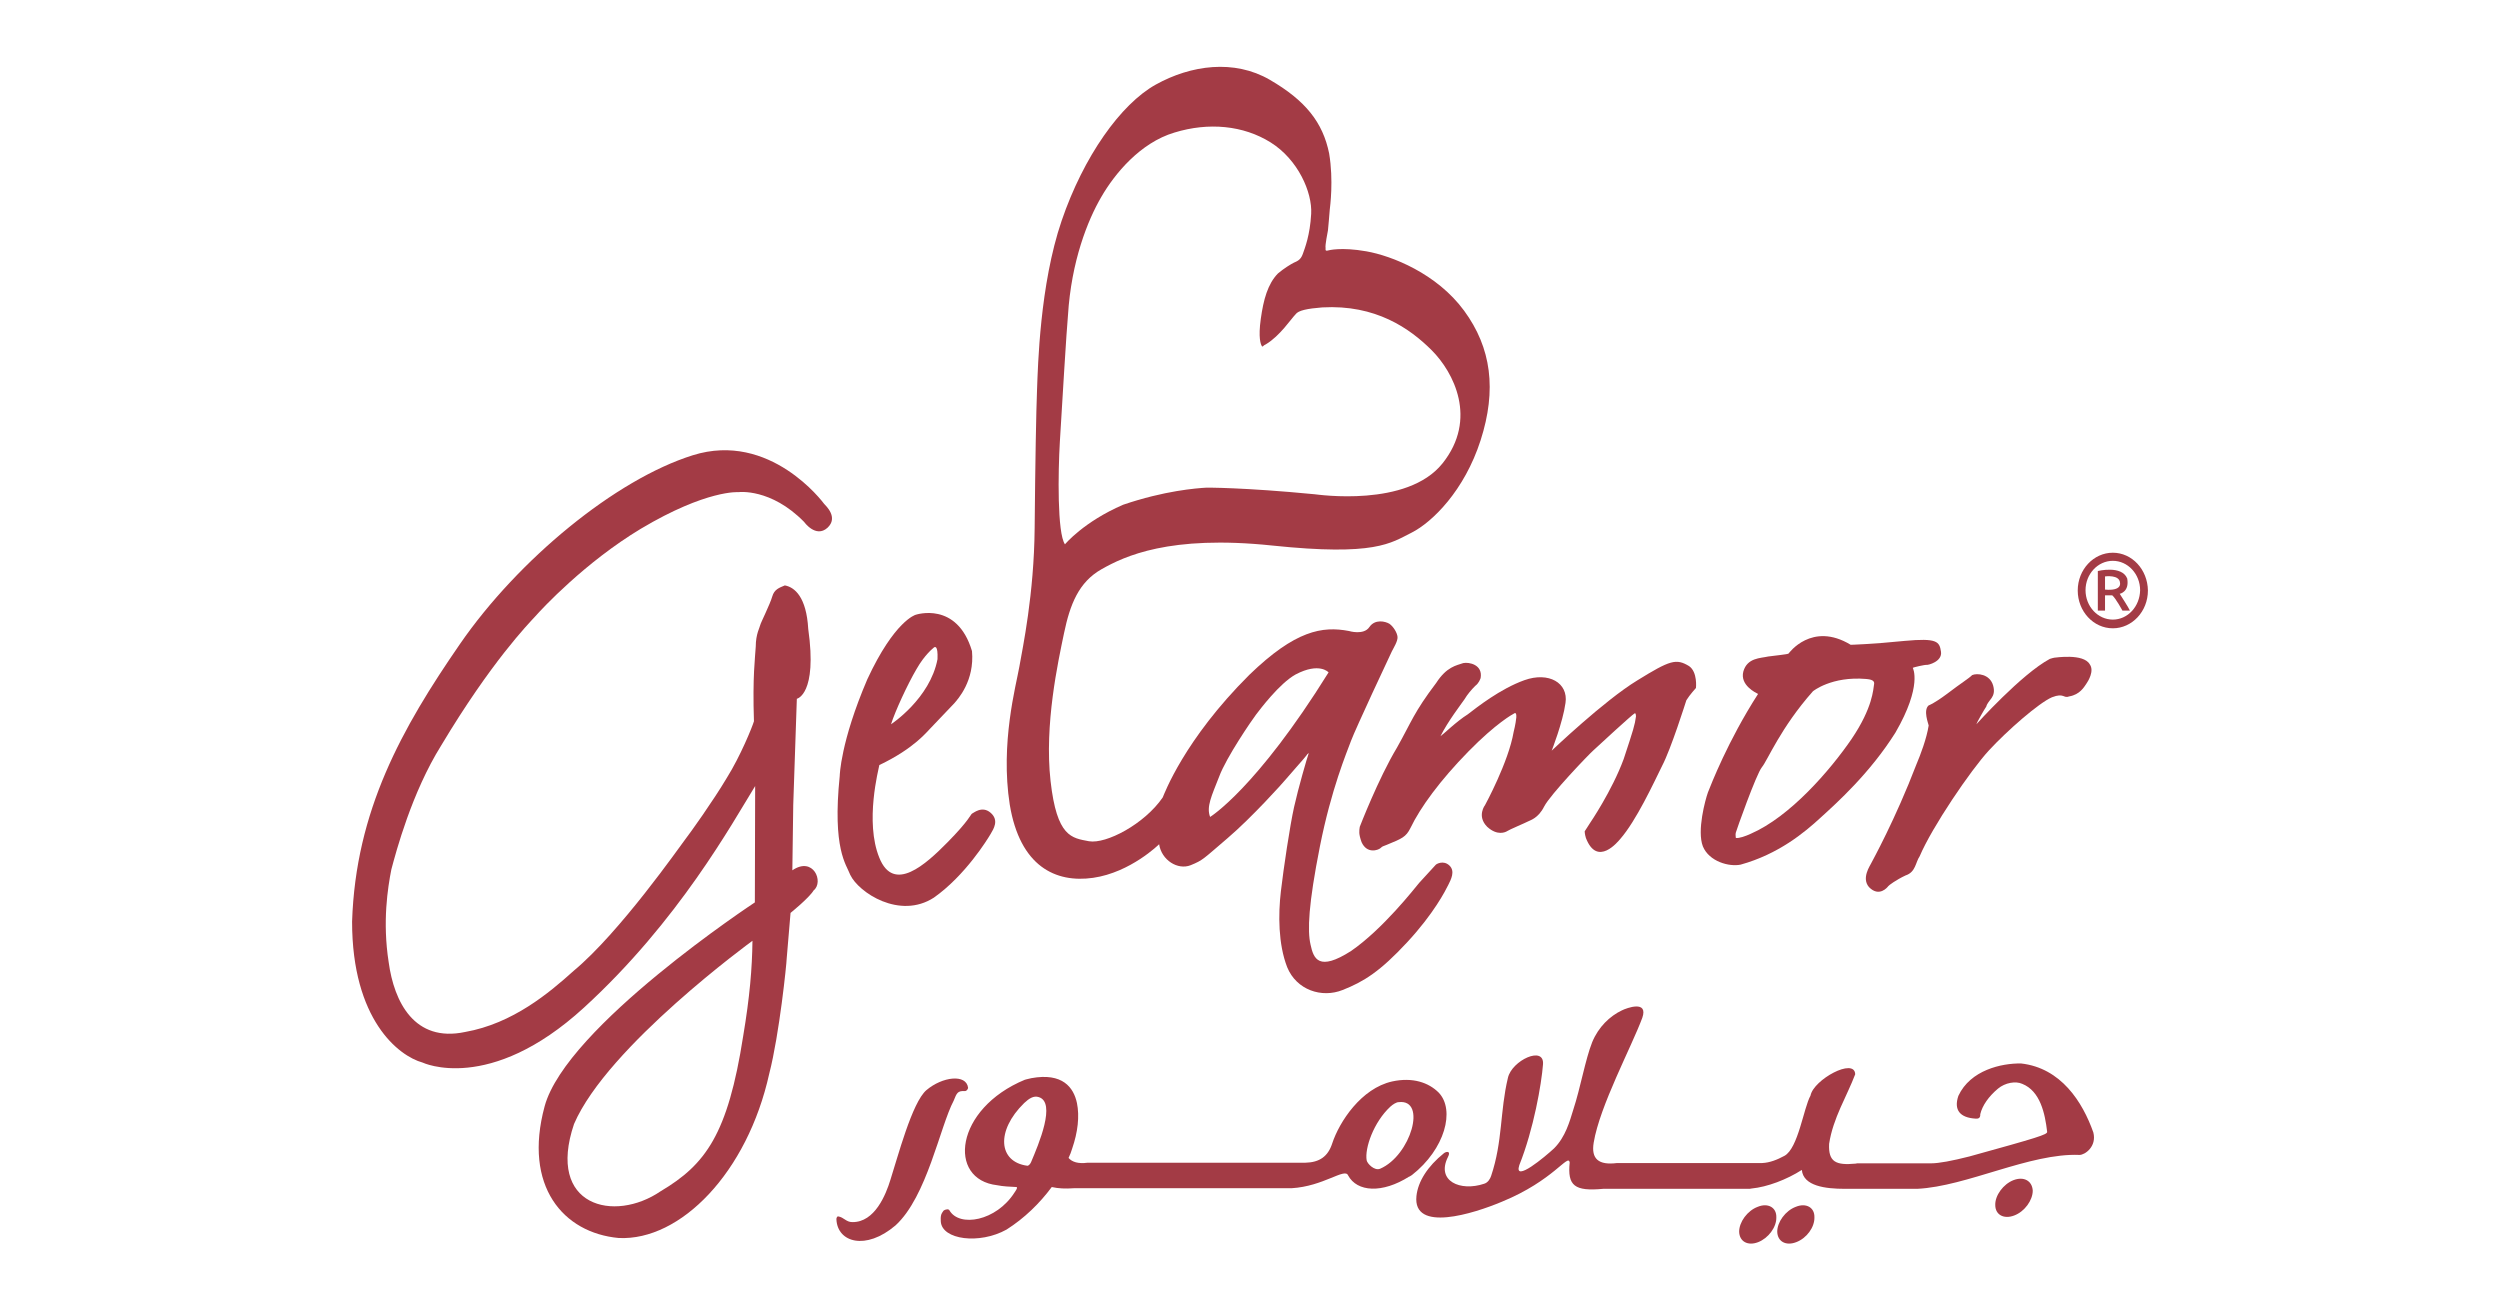 <?xml version="1.0" encoding="utf-8"?>
<!-- Generator: Adobe Illustrator 28.2.0, SVG Export Plug-In . SVG Version: 6.00 Build 0)  -->
<svg version="1.1" id="Layer_1" xmlns="http://www.w3.org/2000/svg" xmlns:xlink="http://www.w3.org/1999/xlink" x="0px" y="0px"
	 viewBox="0 0 833.6 435.5" style="enable-background:new 0 0 833.6 435.5;" xml:space="preserve">
<style type="text/css">
	.st0{fill:#A33B45;}
</style>
<g>
	<path class="st0" d="M321.6,363.8c0.7,0.1,1.2-0.7,1.2-1.1c-0.6-4.7-8.6-3.7-13.9,0.8c-4.8,4.1-9.6,22.5-12,29.9
		c-1.5,4.9-5.2,14.2-12.7,14.1c-2.1,0-2.8-1.6-4.7-1.9c-0.4-0.1-0.7,0.7-0.6,1.1c0.4,7.5,9.7,10.4,19.7,1.9
		c10.5-9.6,14.8-32.9,19.4-41.6C319,364.5,319.3,363.7,321.6,363.8z"/>
	<path class="st0" d="M479.7,364.3c-3.3-3.3-8.6-5.2-15.5-3.7c-10.3,2.3-17.6,13.4-20,20.7c-1.4,4.3-4.2,6.3-9,6.4h-24.2h0h-24.2h0
		h-24.2c0,0,0,0,0,0c-3,0.4-5.1-0.2-6.3-1.6c0.5-1,0.9-2.1,1.2-3.1c1.9-5.5,2.5-10.8,1.6-15.2c-1.1-5.2-4.8-10.2-15.2-8.3
		c-1.1,0.2-2.3,0.6-2.1,0.5c-23.5,9.7-26,33.3-9.3,35.2c1.9,0.4,4.3,0.5,6.4,0.6c0.6,0.1-0.2,1.2-0.6,1.8c-6.1,9.6-18.4,11.7-21.7,6
		c-0.2-0.5-1.2-0.5-2,0.1c-0.2,0.2-0.8,1.2-0.8,1.5c-0.2,0.7-0.1,1.5-0.1,2.1c0.4,6.1,12.9,7.7,21.9,2.7c6-3.8,11.1-8.8,15.1-14.2
		c2.2,0.5,4.6,0.6,7.3,0.4h24.2h0h24.2h0h24.2c0,0,0,0,0,0c10.7-0.6,17.8-6.9,18.9-4.3c3,5.6,11.4,6.1,20.4,0.4c0,0.1,0,0.1,0,0.1
		c0-0.1,0-0.1,0.1-0.1c0.3-0.2,0.5-0.3,0.8-0.5C481.8,383.2,485.3,370.1,479.7,364.3z M343.8,387.5c-0.2,0.5-0.8,1.3-1.3,1.2
		c-9.6-1.3-10.5-11.6-1-20.9c1.7-1.6,3.2-2.5,4.8-2C352.3,367.5,346.3,381.6,343.8,387.5z M460.2,389.7c-1.9,0.8-4.3-1.7-4.5-2.8
		c-0.7-4,2.3-12.7,7.9-17.9c0.9-0.8,2-1.5,2.8-1.5C475.9,366.4,470.4,385.3,460.2,389.7z"/>
	<path class="st0" d="M586.1,402.4c-3.5,1.3-6.2,5.1-6.2,8.3c0.1,3.3,2.9,4.8,6.3,3.5c3.4-1.3,6.2-5,6.1-8.3
		C592.4,402.6,589.5,401,586.1,402.4z"/>
	<path class="st0" d="M598.8,402.4c-3.5,1.3-6.2,5.1-6.2,8.3c0.1,3.3,2.9,4.8,6.3,3.5c3.5-1.3,6.2-5,6.1-8.3
		C605.1,402.6,602.2,401,598.8,402.4z"/>
	<path class="st0" d="M671.4,393.5c-3.4,1.3-6.2,5.1-6.1,8.3c0,3.3,2.9,4.8,6.3,3.5c3.5-1.3,6.2-5.1,6.2-8.3
		C677.6,393.7,674.8,392.2,671.4,393.5z"/>
	<path class="st0" d="M673.9,354.6c-6.5-0.1-16.9,2.2-20.9,10.8c-1.6,4.7,0.5,7.3,5.8,7.6c0.5,0,1.6,0.1,1.5-1.5
		c0.7-2.9,2.8-5.9,5.9-8.5c2.4-2,5.9-2.6,8.1-1.6c6,2.4,7.6,9.9,8.3,16c0.1,0.9-3.1,1.9-25.9,8.2c-5.9,1.5-10.2,2.3-12.8,2.3h-24.2
		c-0.3,0-0.7,0-1,0.1c-6.5,0.6-9.1-0.5-8.8-6.6c1.3-8.6,5.9-15.8,8.7-23.2c-0.2-5.7-13.9,1.8-14.9,7.1c-2.3,4.1-4.1,17.6-8.7,20.1
		c-2.4,1.3-4.9,2.3-7.4,2.4h-24.2h0h-24.2c0,0,0,0,0,0c-6.2,0.8-8.7-1.4-7.8-6.8c2-12.2,12.6-31.9,16.2-41.6c2.1-6-5.2-3.3-6.8-2.5
		c-4,1.9-7.8,5.5-9.9,10.6c-2.3,5.8-3.9,15.2-6.3,22.5c-1.2,3.9-2.6,9.1-6.4,12.9c-2.9,2.7-13.6,11.7-11.6,5.6
		c4.8-12,7.4-27.1,7.9-33.6c0.5-6.4-10.4-1.3-11.7,4.5c-2.7,11.3-1.7,21.1-5.6,32.7c-0.3,0.9-1,2.2-2.3,2.6
		c-8,2.7-16.1-0.9-12.1-8.9c1.1-2.1-0.5-1.9-1.3-1.3c-5.5,4.4-8.7,9.5-9.2,14.3c-1.3,12.3,19,5.9,28.5,1.9
		c17.3-7.1,22.1-16.2,22.6-13.1c-0.8,7.8,1.6,9.7,11.2,8.8h24.2h0H583c0.3,0,0.7,0,1-0.1c5.3-0.5,11.8-3,16.8-6.2
		c0.5,5.4,7.9,6.3,14.3,6.3c0,0,0,0,0,0h24.2c0,0,0,0,0,0c16.5-0.8,37.6-12,54.1-11.3c1.8,0,5.8-2.8,4.6-7.5
		C694.4,367.4,687.2,356.1,673.9,354.6z"/>
	<path class="st0" d="M231,151.8c-25.8,8.1-58.2,34.8-77.6,62.9c-19.4,28.1-34.8,55.6-36,92.6c0,32.7,15.5,44.8,23.5,47
		c0,0,22.2,10.6,53.8-18.3c31.6-28.9,49.5-61.6,57.1-73.9c0,1.9-0.1,38.8-0.1,38.8s-62.9,41.4-70.1,68c-7.2,26.6,6.2,42.2,24.7,43.9
		c20.6,1,42.9-21.8,50.2-54.8c3.4-13.2,5.8-36.9,5.8-38.2c0.1-1.4,1.3-15.4,1.3-15.4s6.2-5,7.7-7.5c3.5-2.8-0.1-11.5-7.1-6.7
		c0.1-5.5,0.3-21.8,0.3-21.8l1.2-35.4c0,0,6.9-1.4,3.8-23.3c-0.6-10.6-4.5-13.9-7.8-14.5c-1.9,0.8-3.5,1.3-4.2,3.7
		c-0.7,2.5-3.9,8.9-4,9.5c-0.1,0.7-1.5,3-1.5,7.2c-0.2,3.7-1.1,9.9-0.6,24.9c-0.6,2-4.5,11.6-9,18.8c-4.7,7.9-12.3,18.5-14,20.7
		c-1.7,2.2-21.7,30.9-37.1,43.7c-8.1,7.3-20.3,17.6-36.2,20.4c-16.9,3.6-23.7-10-25.5-23.3c-2.1-13.5-0.3-24.8,0.9-30.9
		c1.6-6,6.8-25.6,16.6-41.3c16.7-27.9,29.1-40.6,31.4-43.1c2.3-2.6,16.6-18,35.2-29.2c22-13.1,32.6-12.2,32.6-12.2
		s10.7-1.4,21.8,9.9c0,0,3.9,5.5,7.8,2c3.8-3.5-0.6-7.4-1.1-8C274.5,167.6,256.8,143.7,231,151.8z M247.8,345.5
		c-5.1,32.7-12.5,42.8-27.5,51.7c-15.5,10.6-38.2,5.1-28.9-22.4c11.1-25.9,59.5-61.1,59.5-61.1C250.8,322.8,250,332.4,247.8,345.5z"
		/>
	<path class="st0" d="M311.4,299.3c10.5-7.4,17.9-19.5,18.9-21.2c1-1.7,2.9-4.6,0-7.1c-2.9-2.5-5.8,0.2-6.2,0.3
		c-0.4,0.2-1,2.3-8.2,9.6c-7.2,7.3-17.9,17.1-22.7,5.1c-4.9-12-0.2-29.6,0-30.9c11.8-5.6,16.1-11.4,16.9-12.1
		c0.7-0.7,6.8-7.1,8.1-8.5c1.2-1.4,6.8-7.5,5.9-17.4c-5-16.8-18.8-12.1-18.8-12.1s-7,1.9-16.1,21.5c-9,21-9.2,32.2-9.2,32.2
		c-2.5,24.5,2.2,29.5,3.5,33C286.3,297.6,300,306.7,311.4,299.3z M305.6,223.1c2.8-4.9,5.5-6.9,5.8-7.2c0.3-0.2,1.4-0.9,1.2,3.9
		c-2.5,13.2-15.5,21.7-15.5,21.7C298.5,237.1,302.6,228.2,305.6,223.1z"/>
	<path class="st0" d="M643.1,241.9c-0.7,4.4-2.7,9.7-4.1,13c-7,18.3-14.7,32.2-15.1,33c-0.3,0.7-3.3,4.9-0.7,7.9
		c3.4,3.5,6.2,0,6.4-0.3c0.2-0.3,2.6-2.1,5.8-3.6c3.4-1.1,3.3-4.4,4.7-6.4c4.1-9.7,17-28.7,23.1-35.3c6.1-6.6,16.6-15.8,21-17.7
		c4.1-1.6,3.8,0.5,5.8-0.3c3.5-0.6,4.9-3.1,5.6-4.1c0.7-1,2.8-4.4,1.2-6.6c-2.1-3.7-11.5-2.2-11.8-2.2c-0.3,0-0.7,0.2-1.5,0.4
		c-9.5,5.1-24.5,21.8-24.5,21.8c0-0.3,2.6-4.9,3.3-5.9c0.6-2.3,3.4-3,2.3-7c-1.1-3.9-5.4-4.2-7-3.5c-1.2,1.2-3.6,2.6-8.3,6.2
		c-4.7,3.5-6.2,3.9-6.2,3.9C641.2,236.8,643,241.3,643.1,241.9z"/>
	<path class="st0" d="M580.4,288.3c12.6-3.5,21.3-10.7,26.7-15.7c5.4-4.9,16.4-14.8,24.9-28.3c9.1-15.7,5.8-21.6,5.8-21.6
		c0.1-0.2,4.2-1.1,4.6-1c0.5,0.1,5.3-1.1,4.8-4.4c-0.5-3.4-1.3-4.6-12.1-3.6c-10.8,1.1-18,1.3-18,1.3c-13-7.9-20.7,2.9-20.7,2.9
		c-0.2,0.3-4.8,0.7-6.8,1c-2.6,0.6-7,0.4-8.3,5c-1.2,4.6,4.2,7.1,4.9,7.5c-10.1,15.7-15.7,30.3-16.7,32.8c-0.9,2.5-3.7,12.8-1.7,18
		C569.9,287.3,576.6,289.1,580.4,288.3z M578.8,277.6c0.1-0.5,6.8-19.5,8.7-21.8c1.9-2.3,6.2-13.1,17-25.3c0,0,6.2-5.1,17.8-4.1
		c0.5,0.1,2.9,0.1,2.6,1.7c-0.3,1.7-0.4,7.8-7.5,18.3c-7.2,10.5-20.5,25.9-33.6,31.6c-1.7,0.8-4,1.6-5,1.4
		C578.8,279.4,578.6,278.1,578.8,277.6z"/>
	<path class="st0" d="M480.3,245.5c2.5-5,6.9-10.7,8-12.3c1-1.7,2.4-3.3,3.6-4.5c1.2-0.9,1.6-2.1,1.8-2.6c0.8-4.5-3.9-5.4-5.8-5
		c-2.3,0.8-5.5,1.2-9,6.6c-7.5,9.9-8.2,12.9-13.1,21.6c-6.2,10.3-12.4,26.4-12.4,26.4c-0.2,1.4-0.4,2.3,0.6,5.1c1.8,4,5.5,2.7,6.3,2
		c0.8-0.7,0.6-0.5,2.1-1.1c5.1-2.1,6.4-2.6,7.9-5.6c3.3-6.9,9.9-15.9,19.3-25.5c9.4-9.6,14.9-12.5,15.1-12.6c0.2-0.1,1-0.9,0.9,1.2
		c-0.2,2.2-0.9,4.9-0.9,4.9c-1.7,10-9.5,24.3-9.5,24.3s-2.9,3.7,0.7,7.3c3.4,3.1,6.1,1.8,6.7,1.4c0.5-0.4,6.2-2.8,6.9-3.2
		c0.7-0.4,3.4-1,5.4-5c2-3.9,14.7-17.2,16.4-18.7c1.6-1.5,12.9-11.9,13.7-12.3c0.5-0.4,0.5,1,0.5,1c-0.4,2.9-0.8,4.2-4.1,14.2
		c-3.9,10.6-11.2,21.3-11.2,21.3l-1.8,2.8c0,0,0,0.9,0.4,2.2c3.8,9.9,10.8,1.1,11.5,0.3c5.3-6.1,11-18.4,13.9-24.3
		c3-5.7,7.9-21.3,8.1-21.9c1.1-1.8,3.2-4.1,3.2-4.1s0.6-5.3-2.3-7.3c-4.3-2.6-6.3-2-17.3,4.8c-11,6.7-28.5,23.4-28.5,23.4
		s3.7-9.4,4.6-15.9c1-6.7-5.6-10.5-13.7-7.6c-8.1,2.9-15.9,9.1-18.9,11.4C485.7,240.5,481.1,245,480.3,245.5z"/>
	<path class="st0" d="M364.5,292.7c12.5-1.8,22-11.2,22-11.2c0.8,5.3,6.2,8.7,10.5,7c4.2-1.7,4.2-2.1,12.3-9
		c8.1-6.9,18.7-18.7,19.4-19.6c0.7-0.9,6.9-7.8,7-8.1c0.1-0.3,0.7-0.7,0.7-0.7c-0.6,1.7-3.5,11.7-4.9,18c-1.4,6.3-3.5,20.4-4.4,28.1
		c-0.9,7.7-0.9,17.6,2.1,25.3c3.1,7.6,11.5,10.4,18.5,7.6c7.1-2.8,12.5-6.2,21.5-15.9c9-9.7,12.8-17.3,13.7-19.1
		c0.9-1.8,2.4-4.6,0.4-6.5c-2-1.9-4.4-0.5-4.6-0.2c-0.2,0.2-3.9,4.3-5.5,6c-1.5,1.8-12.1,15.4-22.7,22.7
		c-10.8,6.9-12.5,2.6-13.5-2.1c-1.1-4.7-0.7-13.5,3.1-32.7c3.8-19.2,9-31.5,10.4-35.3c1.4-3.8,13-28.6,13.6-29.8
		c0.6-1.2,2-3.4,1.9-4.8c-0.1-1.4-1.4-3.5-2.7-4.4c-1.3-0.8-4.8-1.7-6.7,1.1c-1.9,2.8-6.8,1.3-6.8,1.3c-8.9-1.7-17.9-0.2-33.2,14.6
		c-21.8,21.7-28.4,39.8-28.9,40.9c-6.1,8.9-18.9,15.6-24.6,14.6c-5.7-1.1-10.7-1.3-12.8-20.1c-2.1-18.8,2.5-39.7,4.5-49.3
		c2-9.6,4.9-17,12.5-21.3c7.6-4.3,22.6-11.5,56.9-7.9c34.4,3.6,39.5-0.8,46.5-4.3c6.9-3.5,17.6-14,23-30.8
		c5.4-16.8,3.6-30.8-5.5-43.2c-9.1-12.4-24.1-18.3-32.6-19.8c-8.5-1.5-12.7-0.3-12.7-0.3c-1.3,0.4-0.8-0.6-0.9-0.9
		c-0.2-0.7,0.7-5.3,0.8-5.8c0.1-0.4,0.5-6,0.6-6.9c0.1-0.9,1.3-9.7-0.2-18.7c-2.1-10.4-7.9-17.7-19.8-24.6
		c-11.9-6.9-26.3-4.9-38,1.6c-11.7,6.5-24.1,24-31.4,45.4c-7.3,21.4-7.9,48.6-8.2,56.2c-0.3,7.6-0.6,24.2-0.8,46.3
		c-0.2,22.1-4,39.9-5.1,46.2c-1.1,6.3-6.4,25.5-3.2,46C340.1,288.9,352,294.5,364.5,292.7z M406.5,259c2.4-6.5,11-19,12.3-20.7
		c1.3-1.7,7.8-10.4,13.2-13.4c8-4.2,11-0.7,11-0.7c-24.2,38.9-39.5,48.2-39.5,48.2C402.2,269,404,265.4,406.5,259z M353.4,147.3
		c0.6-10.1,2.3-38.3,2.7-42.1c1.1-18.1,6.6-31.8,11.1-39.5c4.5-7.8,13-18.1,24.4-21.5c11.4-3.5,23-2.4,32.1,3.3
		c9.1,5.7,13.9,16.6,13.5,23.8c-0.4,7.2-2.1,11.4-2.8,13.4c-0.7,2-1.9,2.4-3,2.9c-1,0.5-3.3,1.9-5.3,3.6c-3.4,3.5-4.8,8.7-5.7,15.1
		c-0.9,6.4,0,8.5,0.3,9c0.2,0.5,0.5,0.1,0.6,0c0-0.1,0.8-0.5,0.8-0.5c4.7-2.8,8.4-8.5,9.9-10c0.9-1.3,3.9-1.9,8.9-2.3
		c17.8-1,29.2,7,36.5,14.3c7.3,7.3,15.4,22.9,3.6,37.7c-11.8,14.8-41.6,10.4-42.7,10.3c-23.8-2.3-36-2.2-36-2.2
		c-3.4,0.2-14,1-27.8,5.7c-13.2,5.7-19.4,13.2-19.4,13.2C352.5,177.8,352.8,157.4,353.4,147.3z"/>
	<path class="st0" d="M709.3,192.9c-1.8-4.5-9.8-2.5-9.8-2.5v13.2h2.4l0-5.1c0,0,1.2,0,2.4,0c1.2,1,3.4,5.1,3.4,5.1h2.5
		c-0.3-0.8-3.4-5.6-3.4-5.6S710.1,197.4,709.3,192.9z M701.9,196.6v-4.4c0,0,4.9-0.7,5,2.2C706.9,194.4,707.6,197.1,701.9,196.6z"/>
	<path class="st0" d="M704.5,184.3c-6.4,0-11.7,5.6-11.7,12.6c0,6.9,5.2,12.6,11.7,12.6c6.4,0,11.7-5.6,11.7-12.6
		C716.1,189.9,710.9,184.3,704.5,184.3z M704.5,206.6c-5,0-9.1-4.4-9.1-9.8c0-5.4,4.1-9.8,9.1-9.8c5,0,9.1,4.4,9.1,9.8
		C713.5,202.2,709.5,206.6,704.5,206.6z"/>
</g>
</svg>
